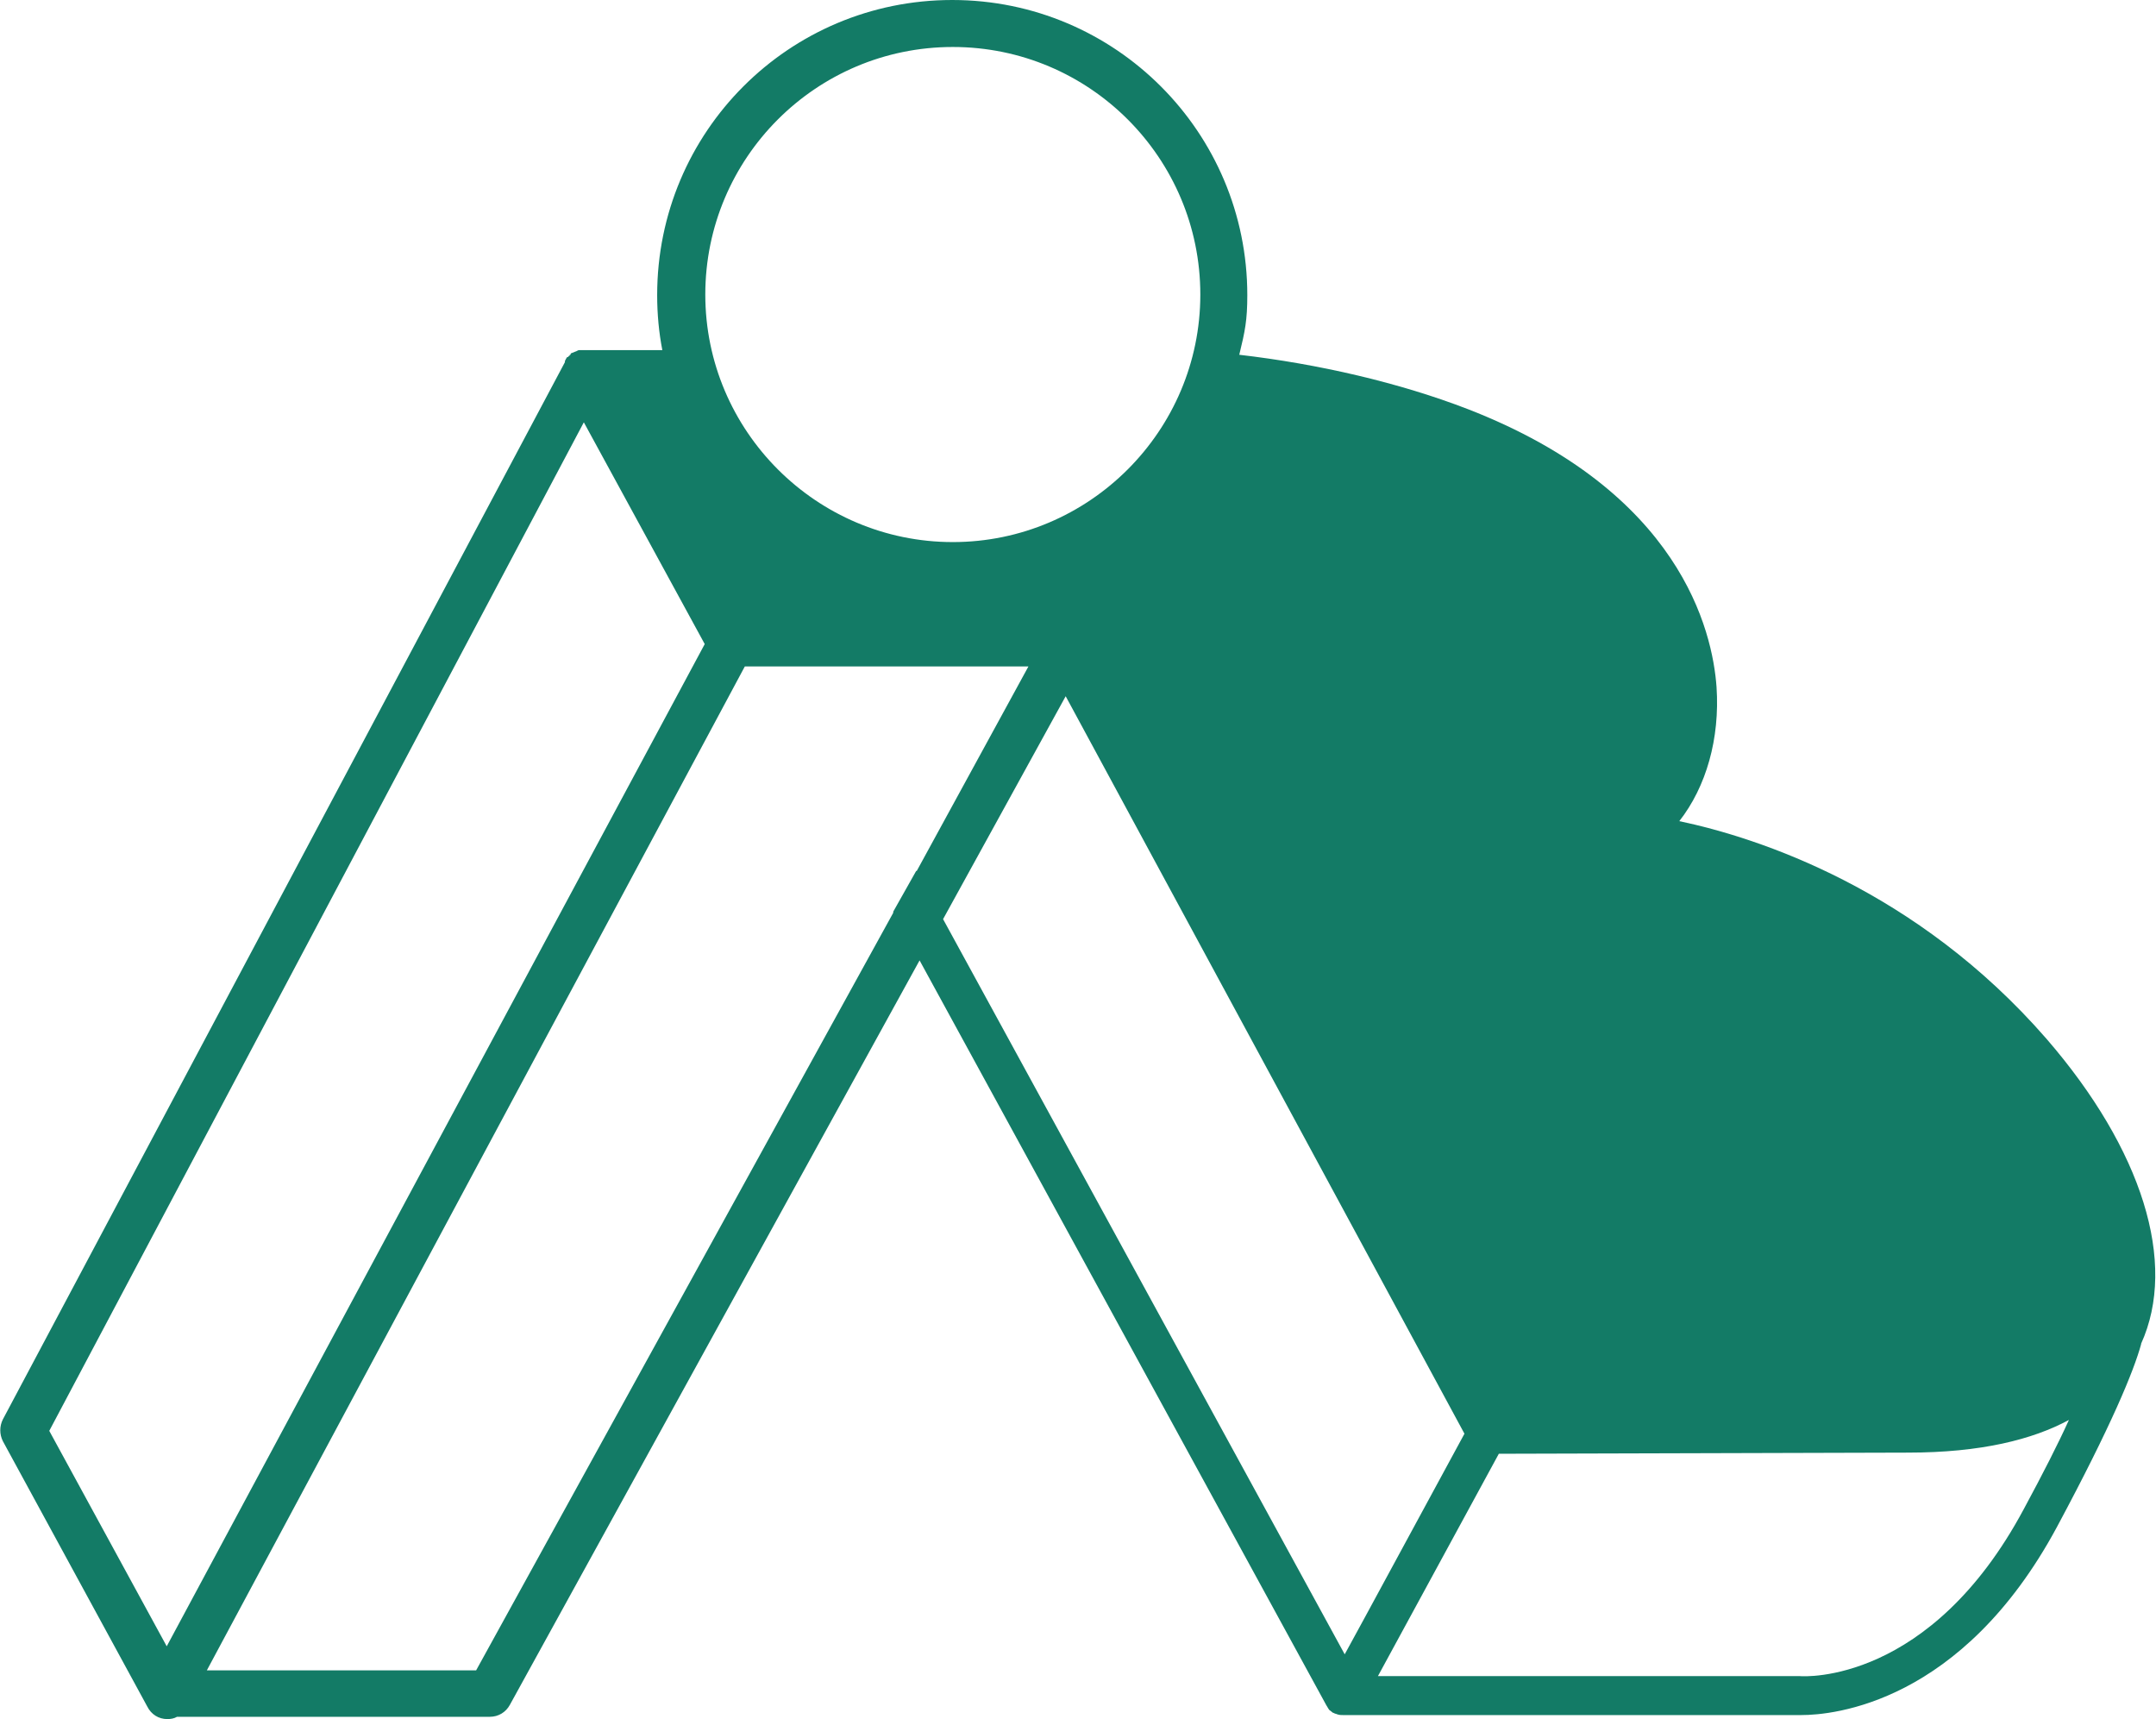 <?xml version="1.0" encoding="UTF-8"?>
<svg id="Camada_1" xmlns="http://www.w3.org/2000/svg" version="1.1" viewBox="0 0 37.63 30">
  <!-- Generator: Adobe Illustrator 29.8.2, SVG Export Plug-In . SVG Version: 2.1.1 Build 3)  -->
  <defs>
    <style>
      .st0 {
        fill: #137b66;
      }
    </style>
  </defs>
  <path class="st0" d="M21.63,6.19c.1-.41.14-.6.14-1.04C21.77,2.31,19.47,0,16.62,0s-5.15,2.3-5.15,5.15c0,.33.03.65.09.96h-1.45s-.02,0-.03.01c-.01,0-.02.01-.02.01-.01,0-.02.01-.03.01s-.01.01-.02.01-.02.01-.03.01-.01.01-.02.01c0,0,0,0,0,.02-.01,0-.02,0-.02.02-.01,0-.02,0-.02.02-.01,0-.02,0-.02,0-.01.01-.01.02-.02.03,0,.01-.01.01-.01.02s-.01.01-.01.02h0v.02L.05,24.77c-.06.12-.06.26,0,.38l2.52,4.63c.07.14.2.22.35.22h0c.06,0,.12-.01.17-.04h5.46c.15,0,.28-.08.35-.21l7.15-12.99,7.1,13h0s.02.03.03.05c.01.01.01.02.02.03s.03.02.04.03.02.02.03.02c.02.01.04.02.05.02s.02.01.03.01c.03.01.06.01.09.01h8c.55,0,2.8-.2,4.46-3.28.96-1.79,1.34-2.72,1.47-3.19,0,0,0-.01,0-.01.64-1.41.02-3.39-1.65-5.32-2.27-2.61-5.03-3.51-6.41-3.8.47-.6.71-1.44.65-2.34-.07-.98-.63-3.41-4.34-4.85-1.19-.46-2.61-.79-4-.95ZM16.63.82c2.39,0,4.32,1.94,4.32,4.32s-1.94,4.32-4.32,4.32-4.32-1.94-4.32-4.32S14.24.82,16.63.82ZM2.91,28.73l-2.05-3.76L10.19,7.37l2.11,3.87L2.91,28.73ZM16,15.2h-.01s-.4.71-.4.71v.02s-7.28,13.22-7.28,13.22H3.61L13,11.63h4.95l-1.95,3.57ZM23.47,28.87l-7.01-12.83,2.14-3.89,6.96,12.87-1.73,3.19-.36.66ZM35.32,26.34c-1.63,3.04-3.82,2.92-3.91,2.91h-7.36l2.11-3.88,7.14-.02c1.28,0,2.18-.23,2.81-.57-.19.42-.45.93-.79,1.56Z"/>
</svg>